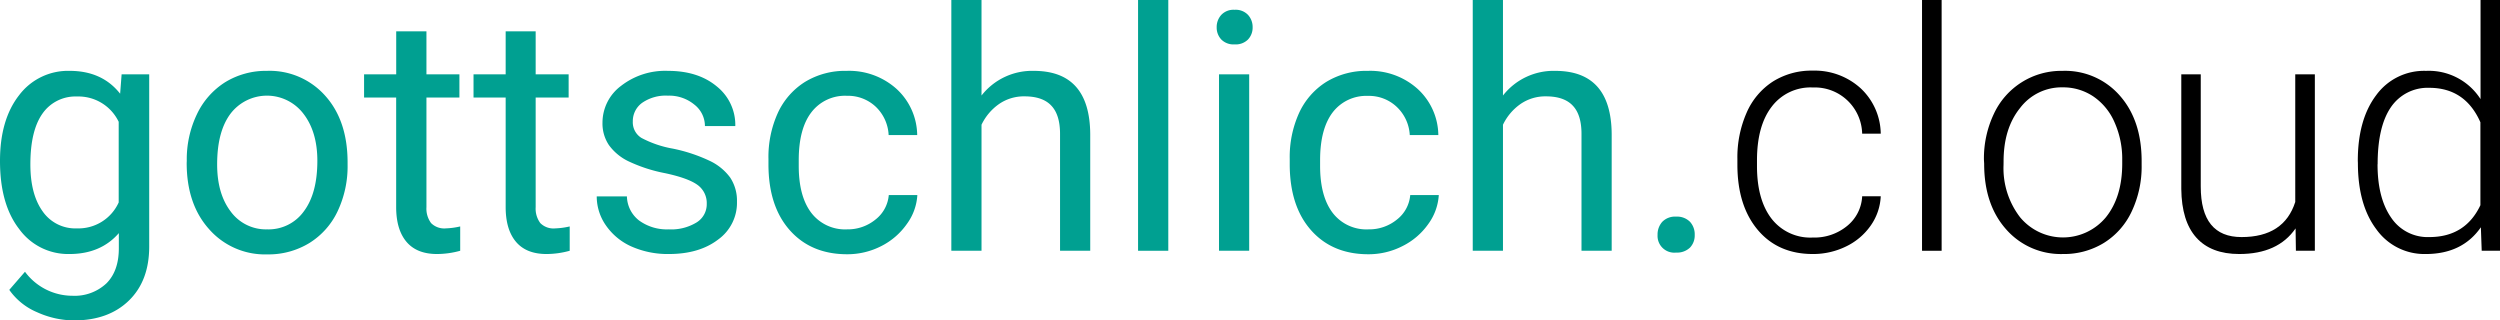 <svg xmlns="http://www.w3.org/2000/svg" viewBox="0 0 538.35 68.98"><defs><style>.cls-1{fill:#00a091;}</style></defs><g id="Layer_2" data-name="Layer 2"><g id="Layer_1-2" data-name="Layer 1"><path class="cls-1" d="M0,34.66q0-8.89,4.11-14.15A13.18,13.18,0,0,1,15,15.26q7,0,10.87,4.92L26.19,16h5.94V53.09q0,7.38-4.37,11.63T16,69a19.55,19.55,0,0,1-8-1.76,13.88,13.88,0,0,1-6-4.82l3.38-3.9a12.71,12.71,0,0,0,10.23,5.17A10,10,0,0,0,22.94,61c1.77-1.79,2.65-4.29,2.65-7.53V50.2q-3.9,4.5-10.65,4.5A13,13,0,0,1,4.13,49.32Q0,44,0,34.66Zm6.54.74q0,6.43,2.64,10.11a8.54,8.54,0,0,0,7.38,3.67,9.51,9.51,0,0,0,9-5.59V26.23a9.62,9.62,0,0,0-9-5.45,8.64,8.64,0,0,0-7.42,3.69Q6.54,28.16,6.54,35.4Z"/><path class="cls-1" d="M40.22,34.63a22.42,22.42,0,0,1,2.2-10.06,16.42,16.42,0,0,1,6.11-6.89,16.74,16.74,0,0,1,8.95-2.42,16,16,0,0,1,12.57,5.38Q74.85,26,74.85,35v.45a22.62,22.62,0,0,1-2.13,10,16.13,16.13,0,0,1-6.08,6.87,16.87,16.87,0,0,1-9.09,2.46A16,16,0,0,1,45,49.32q-4.8-5.37-4.8-14.23Zm6.54.77q0,6.33,2.93,10.16a9.39,9.39,0,0,0,7.86,3.83,9.34,9.34,0,0,0,7.88-3.88q2.91-3.88,2.91-10.88,0-6.26-3-10.14a9.87,9.87,0,0,0-15.66-.06Q46.76,28.27,46.76,35.4Z"/><path class="cls-1" d="M91.83,6.75V16h7.1v5h-7.1V44.61a5.24,5.24,0,0,0,1,3.43A4,4,0,0,0,96,49.18a15.94,15.94,0,0,0,3.1-.42V54a18.89,18.89,0,0,1-5,.7q-4.35,0-6.57-2.63t-2.22-7.49V21H78.4V16h6.92V6.75Z"/><path class="cls-1" d="M115.35,6.75V16h7.1v5h-7.1V44.61a5.24,5.24,0,0,0,1,3.43,4,4,0,0,0,3.23,1.14,15.94,15.94,0,0,0,3.1-.42V54a18.89,18.89,0,0,1-5,.7q-4.35,0-6.57-2.63t-2.22-7.49V21h-6.92V16h6.92V6.75Z"/><path class="cls-1" d="M152.19,43.91a4.81,4.81,0,0,0-2-4.1q-2-1.45-6.93-2.51a32.8,32.8,0,0,1-7.84-2.53,11.18,11.18,0,0,1-4.29-3.52,8.34,8.34,0,0,1-1.39-4.85,9.88,9.88,0,0,1,4-7.91,15.45,15.45,0,0,1,10.1-3.23c4.32,0,7.81,1.11,10.5,3.34a10.6,10.6,0,0,1,4,8.54H151.8a5.85,5.85,0,0,0-2.26-4.6,8.51,8.51,0,0,0-5.72-1.94,8.91,8.91,0,0,0-5.55,1.55,4.85,4.85,0,0,0-2,4,3.94,3.94,0,0,0,1.86,3.55A22.82,22.82,0,0,0,144.86,32a34.46,34.46,0,0,1,7.89,2.6,11.57,11.57,0,0,1,4.49,3.64,9,9,0,0,1,1.46,5.18,9.74,9.74,0,0,1-4.08,8.18Q150.54,54.71,144,54.7A19.28,19.28,0,0,1,136,53.09a13.19,13.19,0,0,1-5.5-4.52,10.88,10.88,0,0,1-2-6.28H135a6.75,6.75,0,0,0,2.62,5.19A10.16,10.16,0,0,0,144,49.39,10.45,10.45,0,0,0,150,47.9,4.59,4.59,0,0,0,152.19,43.91Z"/><path class="cls-1" d="M182.43,49.39a9.4,9.4,0,0,0,6.08-2.1A7.46,7.46,0,0,0,191.39,42h6.15a11.64,11.64,0,0,1-2.25,6.22A14.93,14.93,0,0,1,189.76,53a16,16,0,0,1-7.33,1.75q-7.77,0-12.36-5.18t-4.59-14.19V34.24a22.93,22.93,0,0,1,2-9.88,15.53,15.53,0,0,1,5.85-6.71,16.6,16.6,0,0,1,9-2.39A15.29,15.29,0,0,1,193,19.09a13.7,13.7,0,0,1,4.51,10h-6.15A9,9,0,0,0,188.6,23a8.72,8.72,0,0,0-6.21-2.37,9.1,9.1,0,0,0-7.68,3.57Q172,27.74,172,34.49v1.23q0,6.57,2.71,10.12A9.15,9.15,0,0,0,182.43,49.39Z"/><path class="cls-1" d="M211.36,20.57a13.82,13.82,0,0,1,11.25-5.31q12.06,0,12.16,13.6V54h-6.5V28.83q0-4.11-1.88-6.08c-1.23-1.32-3.15-2-5.75-2a9.39,9.39,0,0,0-5.55,1.68,11.5,11.5,0,0,0-3.73,4.43V54h-6.5V0h6.5Z"/><path class="cls-1" d="M251.58,54h-6.51V0h6.51Z"/><path class="cls-1" d="M262,5.87a3.87,3.87,0,0,1,1-2.67,3.61,3.61,0,0,1,2.86-1.09,3.65,3.65,0,0,1,2.88,1.09,3.84,3.84,0,0,1,1,2.67,3.71,3.71,0,0,1-1,2.64,3.74,3.74,0,0,1-2.88,1.05A3.69,3.69,0,0,1,263,8.51,3.74,3.74,0,0,1,262,5.87Zm7,48.13h-6.5V16h6.5Z"/><path class="cls-1" d="M294.71,49.39a9.41,9.41,0,0,0,6.09-2.1A7.46,7.46,0,0,0,303.68,42h6.15a11.81,11.81,0,0,1-2.25,6.22A14.88,14.88,0,0,1,302,53a16,16,0,0,1-7.33,1.75q-7.77,0-12.35-5.18t-4.59-14.19V34.24a22.93,22.93,0,0,1,2-9.88,15.53,15.53,0,0,1,5.85-6.71,16.6,16.6,0,0,1,9-2.39,15.25,15.25,0,0,1,10.63,3.83,13.68,13.68,0,0,1,4.52,10h-6.15a9,9,0,0,0-2.8-6.07,8.68,8.68,0,0,0-6.2-2.37A9.1,9.1,0,0,0,287,24.17q-2.73,3.57-2.73,10.32v1.23q0,6.57,2.71,10.12A9.14,9.14,0,0,0,294.71,49.39Z"/><path class="cls-1" d="M323.65,20.57a13.82,13.82,0,0,1,11.25-5.31q12.06,0,12.16,13.6V54h-6.5V28.83q0-4.11-1.88-6.08c-1.23-1.32-3.15-2-5.75-2a9.39,9.39,0,0,0-5.55,1.68,11.5,11.5,0,0,0-3.73,4.43V54h-6.51V0h6.51Z"/><path class="cls-1" d="M356.94,50.59a4.09,4.09,0,0,1,1-2.81,3.83,3.83,0,0,1,3-1.13,3.92,3.92,0,0,1,3,1.13,4,4,0,0,1,1,2.81,3.79,3.79,0,0,1-1,2.71,4,4,0,0,1-3,1.09,3.61,3.61,0,0,1-4-3.8Z"/><path d="M390.38,51.15a11.07,11.07,0,0,0,7.36-2.48A8.74,8.74,0,0,0,401,42.26h4a11.88,11.88,0,0,1-2.18,6.34,13.69,13.69,0,0,1-5.33,4.49,16.11,16.11,0,0,1-7.11,1.61q-7.5,0-11.87-5.2t-4.38-14V34.24a23.85,23.85,0,0,1,2-10,15.16,15.16,0,0,1,5.64-6.68,15.6,15.6,0,0,1,8.6-2.35A14.7,14.7,0,0,1,400.66,19,13.61,13.61,0,0,1,405,28.79h-4a10.2,10.2,0,0,0-10.62-9.95A10.47,10.47,0,0,0,381.5,23q-3.15,4.11-3.15,11.53v1.23q0,7.28,3.15,11.35A10.56,10.56,0,0,0,390.38,51.15Z"/><path d="M418.11,54h-4.22V0h4.22Z"/><path d="M427.22,34.42a22.35,22.35,0,0,1,2.13-9.88,16,16,0,0,1,14.81-9.28,15.64,15.64,0,0,1,12.31,5.32q4.71,5.33,4.71,14.12v.88a22.54,22.54,0,0,1-2.13,9.93,15.85,15.85,0,0,1-6,6.8,16.39,16.39,0,0,1-8.83,2.39A15.64,15.64,0,0,1,432,49.38q-4.74-5.33-4.73-14.12Zm4.22,1.16A17.3,17.3,0,0,0,435,46.78a12,12,0,0,0,18.49,0Q457,42.4,457,35.23v-.81a19.29,19.29,0,0,0-1.62-8,12.93,12.93,0,0,0-4.54-5.61,11.61,11.61,0,0,0-6.68-2A11.22,11.22,0,0,0,435,23.26q-3.56,4.41-3.55,11.54Z"/><path d="M494.33,49.18q-3.79,5.52-12.13,5.52-6.07,0-9.24-3.53t-3.24-10.46V16h4.19V40.18q0,10.88,8.79,10.87,9.14,0,11.56-7.56V16h4.22V54H494.4Z"/><path d="M507.73,34.63q0-8.87,3.95-14.12a12.74,12.74,0,0,1,10.74-5.25,13.23,13.23,0,0,1,11.74,6.08V0h4.19V54h-3.94l-.18-5.06q-4,5.76-11.88,5.76a12.69,12.69,0,0,1-10.6-5.29q-4-5.29-4-14.29Zm4.25.74q0,7.27,2.92,11.48a9.44,9.44,0,0,0,8.23,4.2q7.75,0,11-6.86V26.33q-3.27-7.41-11-7.42a9.56,9.56,0,0,0-8.27,4.17Q512,27.25,512,35.37Z"/></g></g></svg>